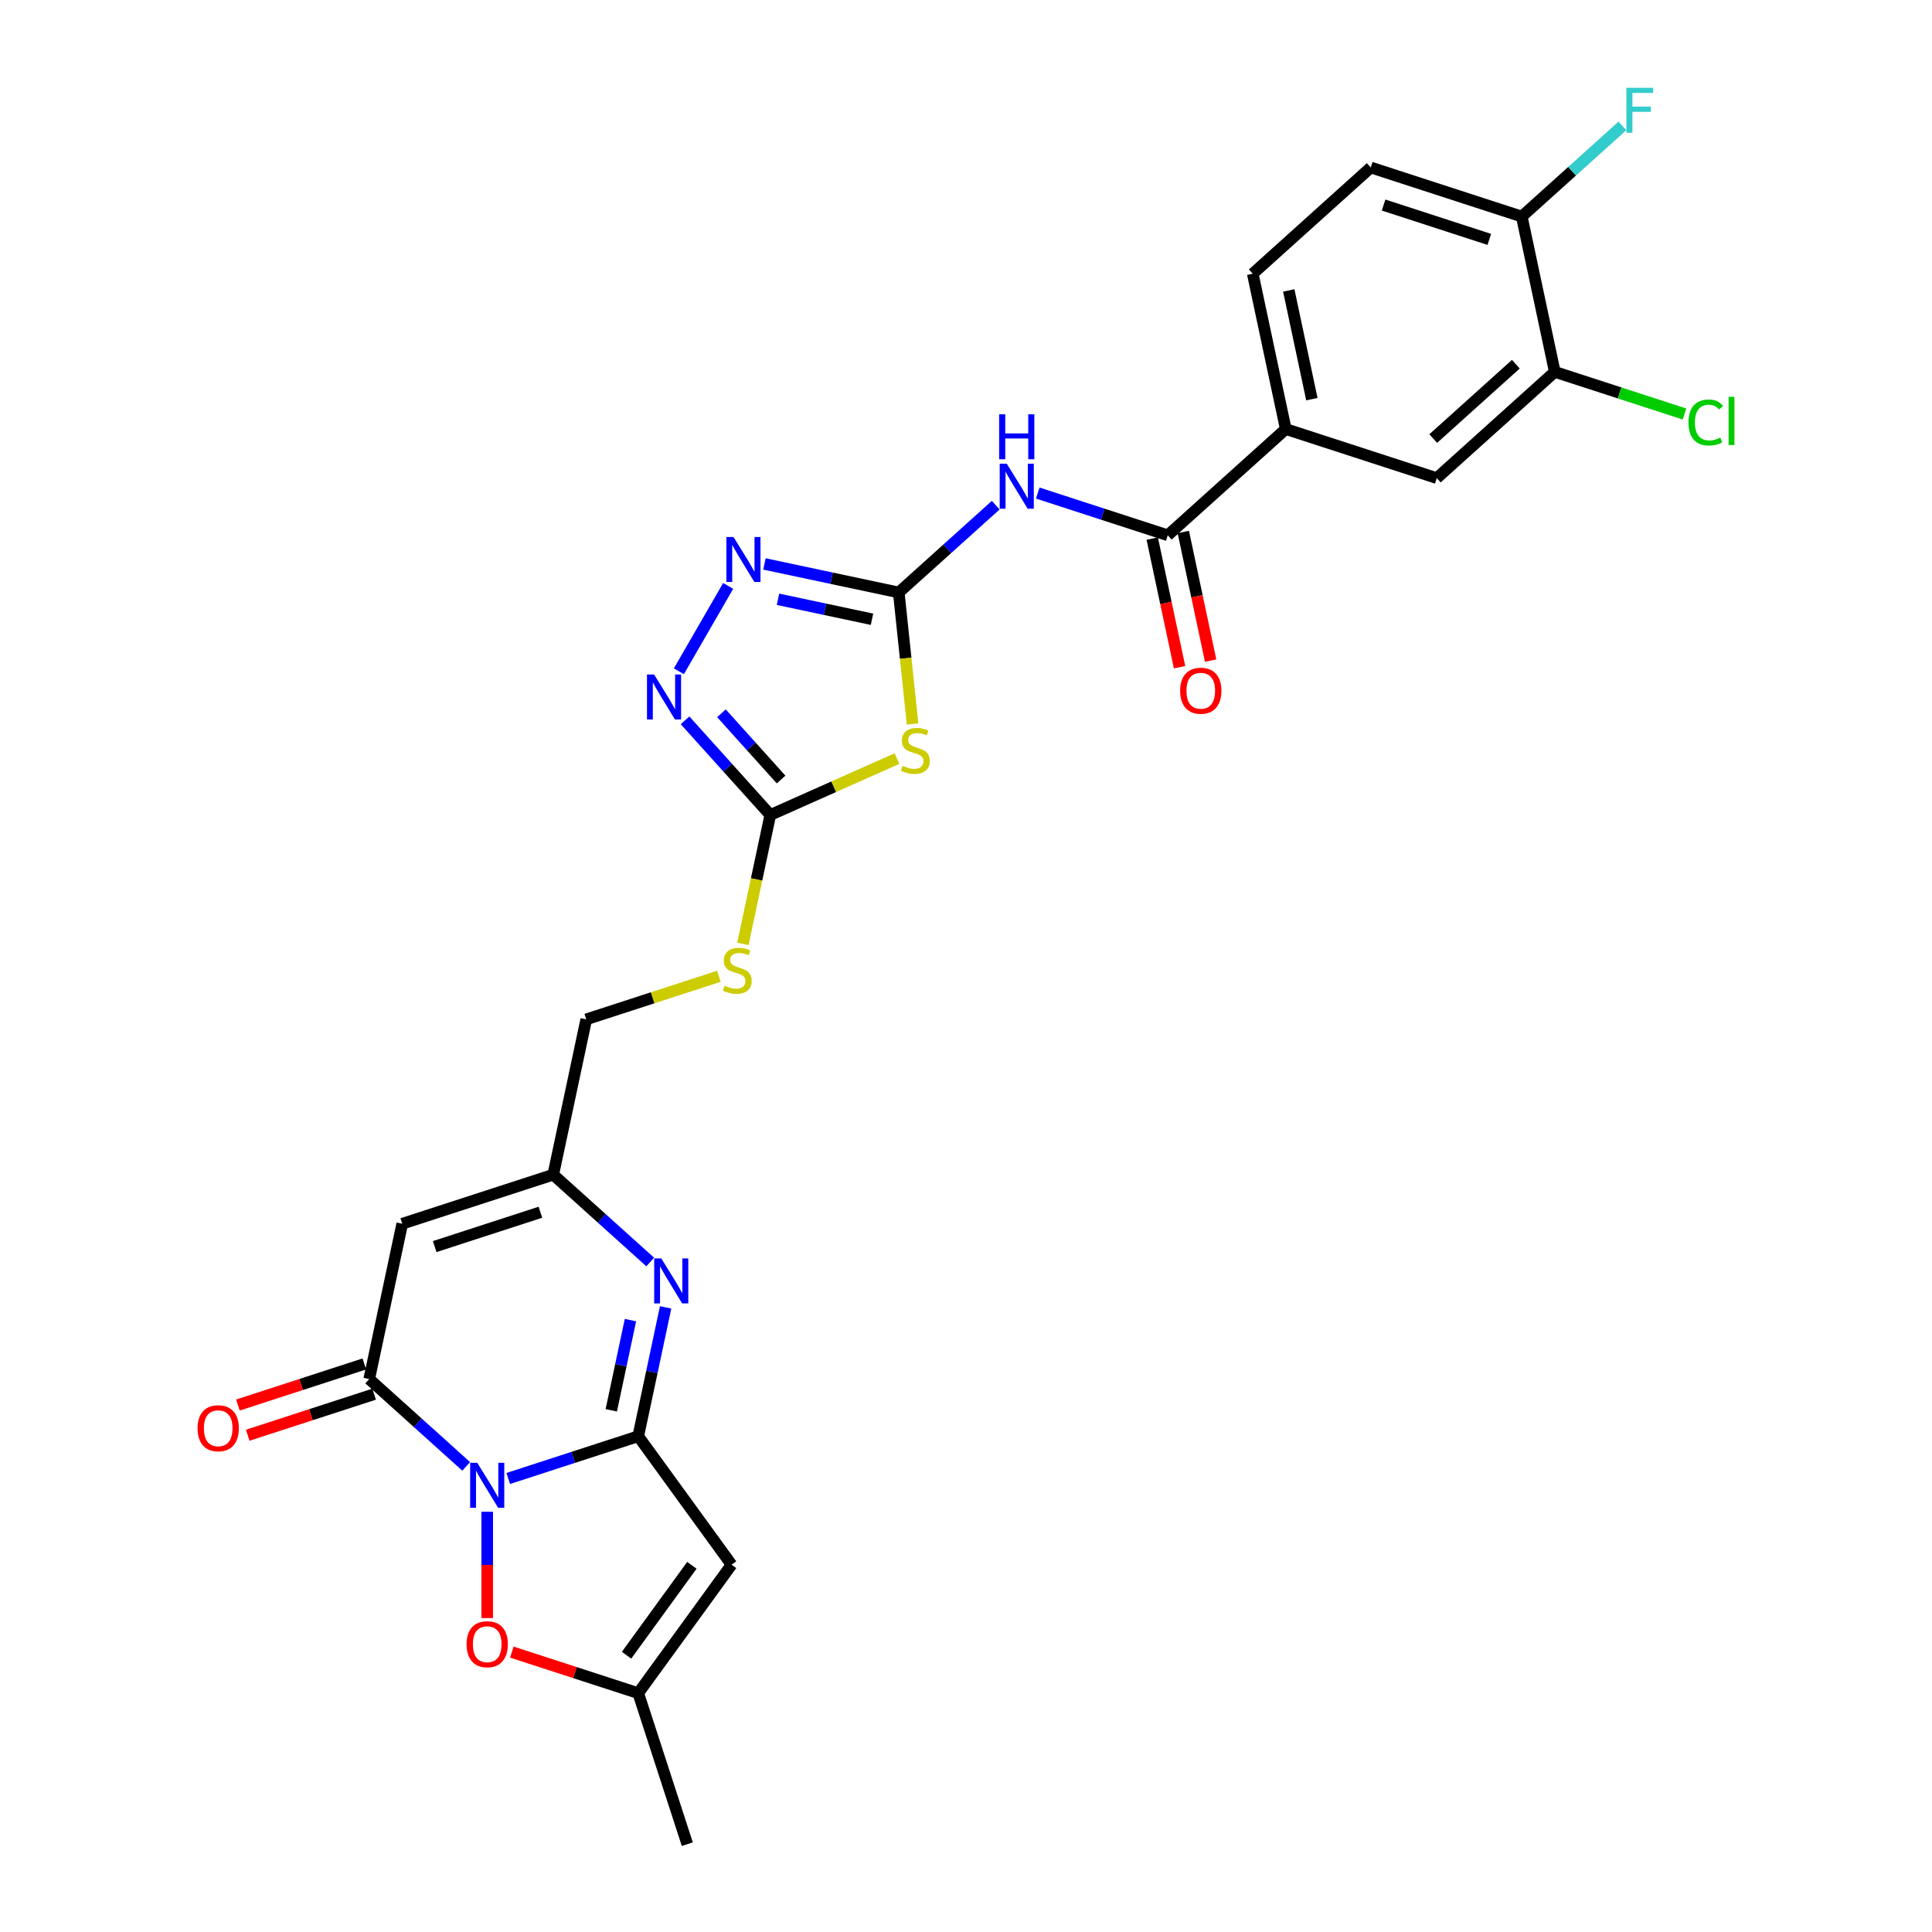 <?xml version='1.0' encoding='iso-8859-1'?>
<svg version='1.1' baseProfile='full'
              xmlns='http://www.w3.org/2000/svg'
                      xmlns:rdkit='http://www.rdkit.org/xml'
                      xmlns:xlink='http://www.w3.org/1999/xlink'
                  xml:space='preserve'
width='1000px' height='1000px' viewBox='0 0 1000 1000'>
<!-- END OF HEADER -->
<rect style='opacity:1.0;fill:#FFFFFF;stroke:none' width='1000' height='1000' x='0' y='0'> </rect>
<path class='bond-0' d='M 263.065,765.26 L 296.706,754.329' style='fill:none;fill-rule:evenodd;stroke:#0000FF;stroke-width:6px;stroke-linecap:butt;stroke-linejoin:miter;stroke-opacity:1' />
<path class='bond-0' d='M 296.706,754.329 L 330.348,743.398' style='fill:none;fill-rule:evenodd;stroke:#000000;stroke-width:6px;stroke-linecap:butt;stroke-linejoin:miter;stroke-opacity:1' />
<path class='bond-1' d='M 241.301,758.998 L 216.204,736.4' style='fill:none;fill-rule:evenodd;stroke:#0000FF;stroke-width:6px;stroke-linecap:butt;stroke-linejoin:miter;stroke-opacity:1' />
<path class='bond-1' d='M 216.204,736.4 L 191.106,713.801' style='fill:none;fill-rule:evenodd;stroke:#000000;stroke-width:6px;stroke-linecap:butt;stroke-linejoin:miter;stroke-opacity:1' />
<path class='bond-11' d='M 252.183,782.488 L 252.183,809.995' style='fill:none;fill-rule:evenodd;stroke:#0000FF;stroke-width:6px;stroke-linecap:butt;stroke-linejoin:miter;stroke-opacity:1' />
<path class='bond-11' d='M 252.183,809.995 L 252.183,837.501' style='fill:none;fill-rule:evenodd;stroke:#FF0000;stroke-width:6px;stroke-linecap:butt;stroke-linejoin:miter;stroke-opacity:1' />
<path class='bond-3' d='M 330.348,743.398 L 337.437,710.049' style='fill:none;fill-rule:evenodd;stroke:#000000;stroke-width:6px;stroke-linecap:butt;stroke-linejoin:miter;stroke-opacity:1' />
<path class='bond-3' d='M 337.437,710.049 L 344.525,676.699' style='fill:none;fill-rule:evenodd;stroke:#0000FF;stroke-width:6px;stroke-linecap:butt;stroke-linejoin:miter;stroke-opacity:1' />
<path class='bond-3' d='M 316.396,729.976 L 321.358,706.631' style='fill:none;fill-rule:evenodd;stroke:#000000;stroke-width:6px;stroke-linecap:butt;stroke-linejoin:miter;stroke-opacity:1' />
<path class='bond-3' d='M 321.358,706.631 L 326.32,683.286' style='fill:none;fill-rule:evenodd;stroke:#0000FF;stroke-width:6px;stroke-linecap:butt;stroke-linejoin:miter;stroke-opacity:1' />
<path class='bond-5' d='M 330.348,743.398 L 378.657,809.889' style='fill:none;fill-rule:evenodd;stroke:#000000;stroke-width:6px;stroke-linecap:butt;stroke-linejoin:miter;stroke-opacity:1' />
<path class='bond-6' d='M 191.106,713.801 L 208.194,633.41' style='fill:none;fill-rule:evenodd;stroke:#000000;stroke-width:6px;stroke-linecap:butt;stroke-linejoin:miter;stroke-opacity:1' />
<path class='bond-19' d='M 188.566,705.985 L 155.853,716.614' style='fill:none;fill-rule:evenodd;stroke:#000000;stroke-width:6px;stroke-linecap:butt;stroke-linejoin:miter;stroke-opacity:1' />
<path class='bond-19' d='M 155.853,716.614 L 123.14,727.243' style='fill:none;fill-rule:evenodd;stroke:#FF0000;stroke-width:6px;stroke-linecap:butt;stroke-linejoin:miter;stroke-opacity:1' />
<path class='bond-19' d='M 193.646,721.618 L 160.933,732.247' style='fill:none;fill-rule:evenodd;stroke:#000000;stroke-width:6px;stroke-linecap:butt;stroke-linejoin:miter;stroke-opacity:1' />
<path class='bond-19' d='M 160.933,732.247 L 128.22,742.876' style='fill:none;fill-rule:evenodd;stroke:#FF0000;stroke-width:6px;stroke-linecap:butt;stroke-linejoin:miter;stroke-opacity:1' />
<path class='bond-2' d='M 465.19,306.666 L 468.768,340.705' style='fill:none;fill-rule:evenodd;stroke:#000000;stroke-width:6px;stroke-linecap:butt;stroke-linejoin:miter;stroke-opacity:1' />
<path class='bond-2' d='M 468.768,340.705 L 472.345,374.744' style='fill:none;fill-rule:evenodd;stroke:#CCCC00;stroke-width:6px;stroke-linecap:butt;stroke-linejoin:miter;stroke-opacity:1' />
<path class='bond-7' d='M 465.19,306.666 L 490.288,284.068' style='fill:none;fill-rule:evenodd;stroke:#000000;stroke-width:6px;stroke-linecap:butt;stroke-linejoin:miter;stroke-opacity:1' />
<path class='bond-7' d='M 490.288,284.068 L 515.386,261.47' style='fill:none;fill-rule:evenodd;stroke:#0000FF;stroke-width:6px;stroke-linecap:butt;stroke-linejoin:miter;stroke-opacity:1' />
<path class='bond-30' d='M 465.19,306.666 L 430.435,299.279' style='fill:none;fill-rule:evenodd;stroke:#000000;stroke-width:6px;stroke-linecap:butt;stroke-linejoin:miter;stroke-opacity:1' />
<path class='bond-30' d='M 430.435,299.279 L 395.68,291.891' style='fill:none;fill-rule:evenodd;stroke:#0000FF;stroke-width:6px;stroke-linecap:butt;stroke-linejoin:miter;stroke-opacity:1' />
<path class='bond-30' d='M 451.346,320.528 L 427.018,315.357' style='fill:none;fill-rule:evenodd;stroke:#000000;stroke-width:6px;stroke-linecap:butt;stroke-linejoin:miter;stroke-opacity:1' />
<path class='bond-30' d='M 427.018,315.357 L 402.689,310.186' style='fill:none;fill-rule:evenodd;stroke:#0000FF;stroke-width:6px;stroke-linecap:butt;stroke-linejoin:miter;stroke-opacity:1' />
<path class='bond-29' d='M 336.554,653.209 L 311.456,630.611' style='fill:none;fill-rule:evenodd;stroke:#0000FF;stroke-width:6px;stroke-linecap:butt;stroke-linejoin:miter;stroke-opacity:1' />
<path class='bond-29' d='M 311.456,630.611 L 286.359,608.012' style='fill:none;fill-rule:evenodd;stroke:#000000;stroke-width:6px;stroke-linecap:butt;stroke-linejoin:miter;stroke-opacity:1' />
<path class='bond-4' d='M 464.264,392.641 L 431.481,407.236' style='fill:none;fill-rule:evenodd;stroke:#CCCC00;stroke-width:6px;stroke-linecap:butt;stroke-linejoin:miter;stroke-opacity:1' />
<path class='bond-4' d='M 431.481,407.236 L 398.699,421.832' style='fill:none;fill-rule:evenodd;stroke:#000000;stroke-width:6px;stroke-linecap:butt;stroke-linejoin:miter;stroke-opacity:1' />
<path class='bond-28' d='M 378.657,809.889 L 330.348,876.38' style='fill:none;fill-rule:evenodd;stroke:#000000;stroke-width:6px;stroke-linecap:butt;stroke-linejoin:miter;stroke-opacity:1' />
<path class='bond-28' d='M 358.112,810.201 L 324.296,856.745' style='fill:none;fill-rule:evenodd;stroke:#000000;stroke-width:6px;stroke-linecap:butt;stroke-linejoin:miter;stroke-opacity:1' />
<path class='bond-13' d='M 208.194,633.41 L 286.359,608.012' style='fill:none;fill-rule:evenodd;stroke:#000000;stroke-width:6px;stroke-linecap:butt;stroke-linejoin:miter;stroke-opacity:1' />
<path class='bond-13' d='M 224.998,645.233 L 279.713,627.455' style='fill:none;fill-rule:evenodd;stroke:#000000;stroke-width:6px;stroke-linecap:butt;stroke-linejoin:miter;stroke-opacity:1' />
<path class='bond-12' d='M 537.149,255.207 L 570.791,266.138' style='fill:none;fill-rule:evenodd;stroke:#0000FF;stroke-width:6px;stroke-linecap:butt;stroke-linejoin:miter;stroke-opacity:1' />
<path class='bond-12' d='M 570.791,266.138 L 604.432,277.069' style='fill:none;fill-rule:evenodd;stroke:#000000;stroke-width:6px;stroke-linecap:butt;stroke-linejoin:miter;stroke-opacity:1' />
<path class='bond-8' d='M 398.699,421.832 L 391.607,455.198' style='fill:none;fill-rule:evenodd;stroke:#000000;stroke-width:6px;stroke-linecap:butt;stroke-linejoin:miter;stroke-opacity:1' />
<path class='bond-8' d='M 391.607,455.198 L 384.515,488.564' style='fill:none;fill-rule:evenodd;stroke:#CCCC00;stroke-width:6px;stroke-linecap:butt;stroke-linejoin:miter;stroke-opacity:1' />
<path class='bond-10' d='M 398.699,421.832 L 376.643,397.336' style='fill:none;fill-rule:evenodd;stroke:#000000;stroke-width:6px;stroke-linecap:butt;stroke-linejoin:miter;stroke-opacity:1' />
<path class='bond-10' d='M 376.643,397.336 L 354.586,372.84' style='fill:none;fill-rule:evenodd;stroke:#0000FF;stroke-width:6px;stroke-linecap:butt;stroke-linejoin:miter;stroke-opacity:1' />
<path class='bond-10' d='M 404.298,403.484 L 388.858,386.337' style='fill:none;fill-rule:evenodd;stroke:#000000;stroke-width:6px;stroke-linecap:butt;stroke-linejoin:miter;stroke-opacity:1' />
<path class='bond-10' d='M 388.858,386.337 L 373.419,369.19' style='fill:none;fill-rule:evenodd;stroke:#0000FF;stroke-width:6px;stroke-linecap:butt;stroke-linejoin:miter;stroke-opacity:1' />
<path class='bond-9' d='M 376.893,303.271 L 351.382,347.458' style='fill:none;fill-rule:evenodd;stroke:#0000FF;stroke-width:6px;stroke-linecap:butt;stroke-linejoin:miter;stroke-opacity:1' />
<path class='bond-14' d='M 264.922,855.122 L 297.635,865.751' style='fill:none;fill-rule:evenodd;stroke:#FF0000;stroke-width:6px;stroke-linecap:butt;stroke-linejoin:miter;stroke-opacity:1' />
<path class='bond-14' d='M 297.635,865.751 L 330.348,876.38' style='fill:none;fill-rule:evenodd;stroke:#000000;stroke-width:6px;stroke-linecap:butt;stroke-linejoin:miter;stroke-opacity:1' />
<path class='bond-15' d='M 604.432,277.069 L 665.51,222.075' style='fill:none;fill-rule:evenodd;stroke:#000000;stroke-width:6px;stroke-linecap:butt;stroke-linejoin:miter;stroke-opacity:1' />
<path class='bond-21' d='M 596.393,278.778 L 603.468,312.062' style='fill:none;fill-rule:evenodd;stroke:#000000;stroke-width:6px;stroke-linecap:butt;stroke-linejoin:miter;stroke-opacity:1' />
<path class='bond-21' d='M 603.468,312.062 L 610.543,345.346' style='fill:none;fill-rule:evenodd;stroke:#FF0000;stroke-width:6px;stroke-linecap:butt;stroke-linejoin:miter;stroke-opacity:1' />
<path class='bond-21' d='M 612.472,275.36 L 619.546,308.644' style='fill:none;fill-rule:evenodd;stroke:#000000;stroke-width:6px;stroke-linecap:butt;stroke-linejoin:miter;stroke-opacity:1' />
<path class='bond-21' d='M 619.546,308.644 L 626.621,341.928' style='fill:none;fill-rule:evenodd;stroke:#FF0000;stroke-width:6px;stroke-linecap:butt;stroke-linejoin:miter;stroke-opacity:1' />
<path class='bond-24' d='M 286.359,608.012 L 303.446,527.621' style='fill:none;fill-rule:evenodd;stroke:#000000;stroke-width:6px;stroke-linecap:butt;stroke-linejoin:miter;stroke-opacity:1' />
<path class='bond-27' d='M 330.348,876.38 L 355.745,954.545' style='fill:none;fill-rule:evenodd;stroke:#000000;stroke-width:6px;stroke-linecap:butt;stroke-linejoin:miter;stroke-opacity:1' />
<path class='bond-17' d='M 665.51,222.075 L 743.675,247.472' style='fill:none;fill-rule:evenodd;stroke:#000000;stroke-width:6px;stroke-linecap:butt;stroke-linejoin:miter;stroke-opacity:1' />
<path class='bond-22' d='M 665.51,222.075 L 648.422,141.683' style='fill:none;fill-rule:evenodd;stroke:#000000;stroke-width:6px;stroke-linecap:butt;stroke-linejoin:miter;stroke-opacity:1' />
<path class='bond-22' d='M 679.025,206.599 L 667.063,150.325' style='fill:none;fill-rule:evenodd;stroke:#000000;stroke-width:6px;stroke-linecap:butt;stroke-linejoin:miter;stroke-opacity:1' />
<path class='bond-16' d='M 804.752,192.478 L 743.675,247.472' style='fill:none;fill-rule:evenodd;stroke:#000000;stroke-width:6px;stroke-linecap:butt;stroke-linejoin:miter;stroke-opacity:1' />
<path class='bond-16' d='M 784.592,188.512 L 741.837,227.008' style='fill:none;fill-rule:evenodd;stroke:#000000;stroke-width:6px;stroke-linecap:butt;stroke-linejoin:miter;stroke-opacity:1' />
<path class='bond-25' d='M 804.752,192.478 L 838.32,203.385' style='fill:none;fill-rule:evenodd;stroke:#000000;stroke-width:6px;stroke-linecap:butt;stroke-linejoin:miter;stroke-opacity:1' />
<path class='bond-25' d='M 838.32,203.385 L 871.887,214.292' style='fill:none;fill-rule:evenodd;stroke:#00CC00;stroke-width:6px;stroke-linecap:butt;stroke-linejoin:miter;stroke-opacity:1' />
<path class='bond-31' d='M 804.752,192.478 L 787.664,112.087' style='fill:none;fill-rule:evenodd;stroke:#000000;stroke-width:6px;stroke-linecap:butt;stroke-linejoin:miter;stroke-opacity:1' />
<path class='bond-18' d='M 372.094,505.316 L 337.77,516.468' style='fill:none;fill-rule:evenodd;stroke:#CCCC00;stroke-width:6px;stroke-linecap:butt;stroke-linejoin:miter;stroke-opacity:1' />
<path class='bond-18' d='M 337.77,516.468 L 303.446,527.621' style='fill:none;fill-rule:evenodd;stroke:#000000;stroke-width:6px;stroke-linecap:butt;stroke-linejoin:miter;stroke-opacity:1' />
<path class='bond-20' d='M 787.664,112.087 L 709.499,86.689' style='fill:none;fill-rule:evenodd;stroke:#000000;stroke-width:6px;stroke-linecap:butt;stroke-linejoin:miter;stroke-opacity:1' />
<path class='bond-20' d='M 770.86,123.91 L 716.144,106.132' style='fill:none;fill-rule:evenodd;stroke:#000000;stroke-width:6px;stroke-linecap:butt;stroke-linejoin:miter;stroke-opacity:1' />
<path class='bond-26' d='M 787.664,112.087 L 813.715,88.63' style='fill:none;fill-rule:evenodd;stroke:#000000;stroke-width:6px;stroke-linecap:butt;stroke-linejoin:miter;stroke-opacity:1' />
<path class='bond-26' d='M 813.715,88.63 L 839.767,65.173' style='fill:none;fill-rule:evenodd;stroke:#33CCCC;stroke-width:6px;stroke-linecap:butt;stroke-linejoin:miter;stroke-opacity:1' />
<path class='bond-23' d='M 648.422,141.683 L 709.499,86.689' style='fill:none;fill-rule:evenodd;stroke:#000000;stroke-width:6px;stroke-linecap:butt;stroke-linejoin:miter;stroke-opacity:1' />
<path  class='atom-0' d='M 247.038 757.158
L 254.665 769.486
Q 255.421 770.702, 256.638 772.905
Q 257.854 775.108, 257.92 775.239
L 257.92 757.158
L 261.01 757.158
L 261.01 780.433
L 257.821 780.433
L 249.635 766.955
Q 248.682 765.377, 247.663 763.568
Q 246.676 761.76, 246.381 761.201
L 246.381 780.433
L 243.356 780.433
L 243.356 757.158
L 247.038 757.158
' fill='#0000FF'/>
<path  class='atom-4' d='M 342.291 651.369
L 349.918 663.697
Q 350.674 664.913, 351.89 667.116
Q 353.107 669.319, 353.172 669.45
L 353.172 651.369
L 356.263 651.369
L 356.263 674.644
L 353.074 674.644
L 344.888 661.166
Q 343.935 659.588, 342.915 657.78
Q 341.929 655.971, 341.633 655.413
L 341.633 674.644
L 338.609 674.644
L 338.609 651.369
L 342.291 651.369
' fill='#0000FF'/>
<path  class='atom-5' d='M 467.206 396.392
Q 467.469 396.491, 468.554 396.951
Q 469.639 397.411, 470.822 397.707
Q 472.039 397.97, 473.222 397.97
Q 475.425 397.97, 476.707 396.918
Q 477.989 395.833, 477.989 393.959
Q 477.989 392.677, 477.332 391.888
Q 476.707 391.099, 475.721 390.672
Q 474.735 390.244, 473.091 389.751
Q 471.02 389.127, 469.77 388.535
Q 468.554 387.943, 467.666 386.694
Q 466.812 385.445, 466.812 383.341
Q 466.812 380.415, 468.784 378.607
Q 470.789 376.798, 474.735 376.798
Q 477.43 376.798, 480.488 378.081
L 479.732 380.612
Q 476.937 379.461, 474.833 379.461
Q 472.565 379.461, 471.315 380.415
Q 470.066 381.335, 470.099 382.946
Q 470.099 384.195, 470.724 384.951
Q 471.381 385.708, 472.302 386.135
Q 473.255 386.562, 474.833 387.055
Q 476.937 387.713, 478.186 388.37
Q 479.436 389.028, 480.323 390.376
Q 481.244 391.691, 481.244 393.959
Q 481.244 397.181, 479.074 398.923
Q 476.937 400.633, 473.354 400.633
Q 471.283 400.633, 469.705 400.173
Q 468.159 399.745, 466.318 398.989
L 467.206 396.392
' fill='#CCCC00'/>
<path  class='atom-8' d='M 521.122 240.034
L 528.75 252.362
Q 529.506 253.579, 530.722 255.781
Q 531.938 257.984, 532.004 258.115
L 532.004 240.034
L 535.094 240.034
L 535.094 263.31
L 531.906 263.31
L 523.72 249.831
Q 522.766 248.253, 521.747 246.445
Q 520.761 244.637, 520.465 244.078
L 520.465 263.31
L 517.44 263.31
L 517.44 240.034
L 521.122 240.034
' fill='#0000FF'/>
<path  class='atom-8' d='M 517.161 214.431
L 520.317 214.431
L 520.317 224.326
L 532.218 224.326
L 532.218 214.431
L 535.374 214.431
L 535.374 237.706
L 532.218 237.706
L 532.218 226.956
L 520.317 226.956
L 520.317 237.706
L 517.161 237.706
L 517.161 214.431
' fill='#0000FF'/>
<path  class='atom-10' d='M 379.654 277.94
L 387.281 290.269
Q 388.037 291.485, 389.253 293.688
Q 390.47 295.89, 390.535 296.022
L 390.535 277.94
L 393.626 277.94
L 393.626 301.216
L 390.437 301.216
L 382.251 287.737
Q 381.297 286.159, 380.278 284.351
Q 379.292 282.543, 378.996 281.984
L 378.996 301.216
L 375.972 301.216
L 375.972 277.94
L 379.654 277.94
' fill='#0000FF'/>
<path  class='atom-11' d='M 338.56 349.117
L 346.187 361.445
Q 346.943 362.661, 348.159 364.864
Q 349.376 367.067, 349.442 367.198
L 349.442 349.117
L 352.532 349.117
L 352.532 372.392
L 349.343 372.392
L 341.157 358.914
Q 340.204 357.336, 339.185 355.528
Q 338.198 353.719, 337.902 353.161
L 337.902 372.392
L 334.878 372.392
L 334.878 349.117
L 338.56 349.117
' fill='#0000FF'/>
<path  class='atom-12' d='M 241.499 851.049
Q 241.499 845.46, 244.26 842.337
Q 247.022 839.214, 252.183 839.214
Q 257.344 839.214, 260.106 842.337
Q 262.867 845.46, 262.867 851.049
Q 262.867 856.703, 260.073 859.925
Q 257.279 863.114, 252.183 863.114
Q 247.055 863.114, 244.26 859.925
Q 241.499 856.736, 241.499 851.049
M 252.183 860.484
Q 255.734 860.484, 257.64 858.117
Q 259.58 855.717, 259.58 851.049
Q 259.58 846.479, 257.64 844.178
Q 255.734 841.844, 252.183 841.844
Q 248.633 841.844, 246.693 844.145
Q 244.786 846.446, 244.786 851.049
Q 244.786 855.75, 246.693 858.117
Q 248.633 860.484, 252.183 860.484
' fill='#FF0000'/>
<path  class='atom-19' d='M 375.036 510.212
Q 375.299 510.311, 376.384 510.771
Q 377.469 511.231, 378.653 511.527
Q 379.869 511.79, 381.052 511.79
Q 383.255 511.79, 384.537 510.738
Q 385.819 509.653, 385.819 507.779
Q 385.819 506.497, 385.162 505.708
Q 384.537 504.919, 383.551 504.492
Q 382.565 504.065, 380.921 503.571
Q 378.85 502.947, 377.601 502.355
Q 376.384 501.763, 375.497 500.514
Q 374.642 499.265, 374.642 497.161
Q 374.642 494.235, 376.614 492.427
Q 378.62 490.619, 382.565 490.619
Q 385.26 490.619, 388.318 491.901
L 387.562 494.432
Q 384.767 493.282, 382.663 493.282
Q 380.395 493.282, 379.146 494.235
Q 377.896 495.155, 377.929 496.766
Q 377.929 498.016, 378.554 498.772
Q 379.211 499.528, 380.132 499.955
Q 381.085 500.383, 382.663 500.876
Q 384.767 501.533, 386.017 502.191
Q 387.266 502.848, 388.153 504.196
Q 389.074 505.511, 389.074 507.779
Q 389.074 511.001, 386.904 512.744
Q 384.767 514.453, 381.184 514.453
Q 379.113 514.453, 377.535 513.993
Q 375.99 513.565, 374.149 512.809
L 375.036 510.212
' fill='#CCCC00'/>
<path  class='atom-20' d='M 102.256 739.264
Q 102.256 733.676, 105.018 730.553
Q 107.779 727.429, 112.941 727.429
Q 118.102 727.429, 120.864 730.553
Q 123.625 733.676, 123.625 739.264
Q 123.625 744.919, 120.831 748.141
Q 118.036 751.33, 112.941 751.33
Q 107.812 751.33, 105.018 748.141
Q 102.256 744.952, 102.256 739.264
M 112.941 748.7
Q 116.491 748.7, 118.398 746.333
Q 120.338 743.933, 120.338 739.264
Q 120.338 734.695, 118.398 732.394
Q 116.491 730.059, 112.941 730.059
Q 109.39 730.059, 107.451 732.361
Q 105.544 734.662, 105.544 739.264
Q 105.544 743.966, 107.451 746.333
Q 109.39 748.7, 112.941 748.7
' fill='#FF0000'/>
<path  class='atom-22' d='M 610.836 357.526
Q 610.836 351.938, 613.597 348.815
Q 616.359 345.691, 621.52 345.691
Q 626.682 345.691, 629.443 348.815
Q 632.205 351.938, 632.205 357.526
Q 632.205 363.181, 629.41 366.403
Q 626.616 369.592, 621.52 369.592
Q 616.392 369.592, 613.597 366.403
Q 610.836 363.214, 610.836 357.526
M 621.52 366.962
Q 625.071 366.962, 626.977 364.595
Q 628.917 362.195, 628.917 357.526
Q 628.917 352.957, 626.977 350.656
Q 625.071 348.321, 621.52 348.321
Q 617.97 348.321, 616.03 350.623
Q 614.123 352.924, 614.123 357.526
Q 614.123 362.228, 616.03 364.595
Q 617.97 366.962, 621.52 366.962
' fill='#FF0000'/>
<path  class='atom-26' d='M 873.942 218.681
Q 873.942 212.895, 876.638 209.87
Q 879.366 206.813, 884.528 206.813
Q 889.328 206.813, 891.892 210.199
L 889.722 211.974
Q 887.848 209.509, 884.528 209.509
Q 881.01 209.509, 879.136 211.876
Q 877.295 214.21, 877.295 218.681
Q 877.295 223.283, 879.202 225.65
Q 881.142 228.017, 884.889 228.017
Q 887.454 228.017, 890.445 226.472
L 891.366 228.938
Q 890.149 229.727, 888.308 230.187
Q 886.467 230.647, 884.429 230.647
Q 879.366 230.647, 876.638 227.557
Q 873.942 224.467, 873.942 218.681
' fill='#00CC00'/>
<path  class='atom-26' d='M 894.719 205.399
L 897.744 205.399
L 897.744 230.351
L 894.719 230.351
L 894.719 205.399
' fill='#00CC00'/>
<path  class='atom-27' d='M 841.821 45.455
L 855.662 45.455
L 855.662 48.117
L 844.944 48.117
L 844.944 55.186
L 854.478 55.186
L 854.478 57.881
L 844.944 57.881
L 844.944 68.73
L 841.821 68.73
L 841.821 45.455
' fill='#33CCCC'/>
</svg>
